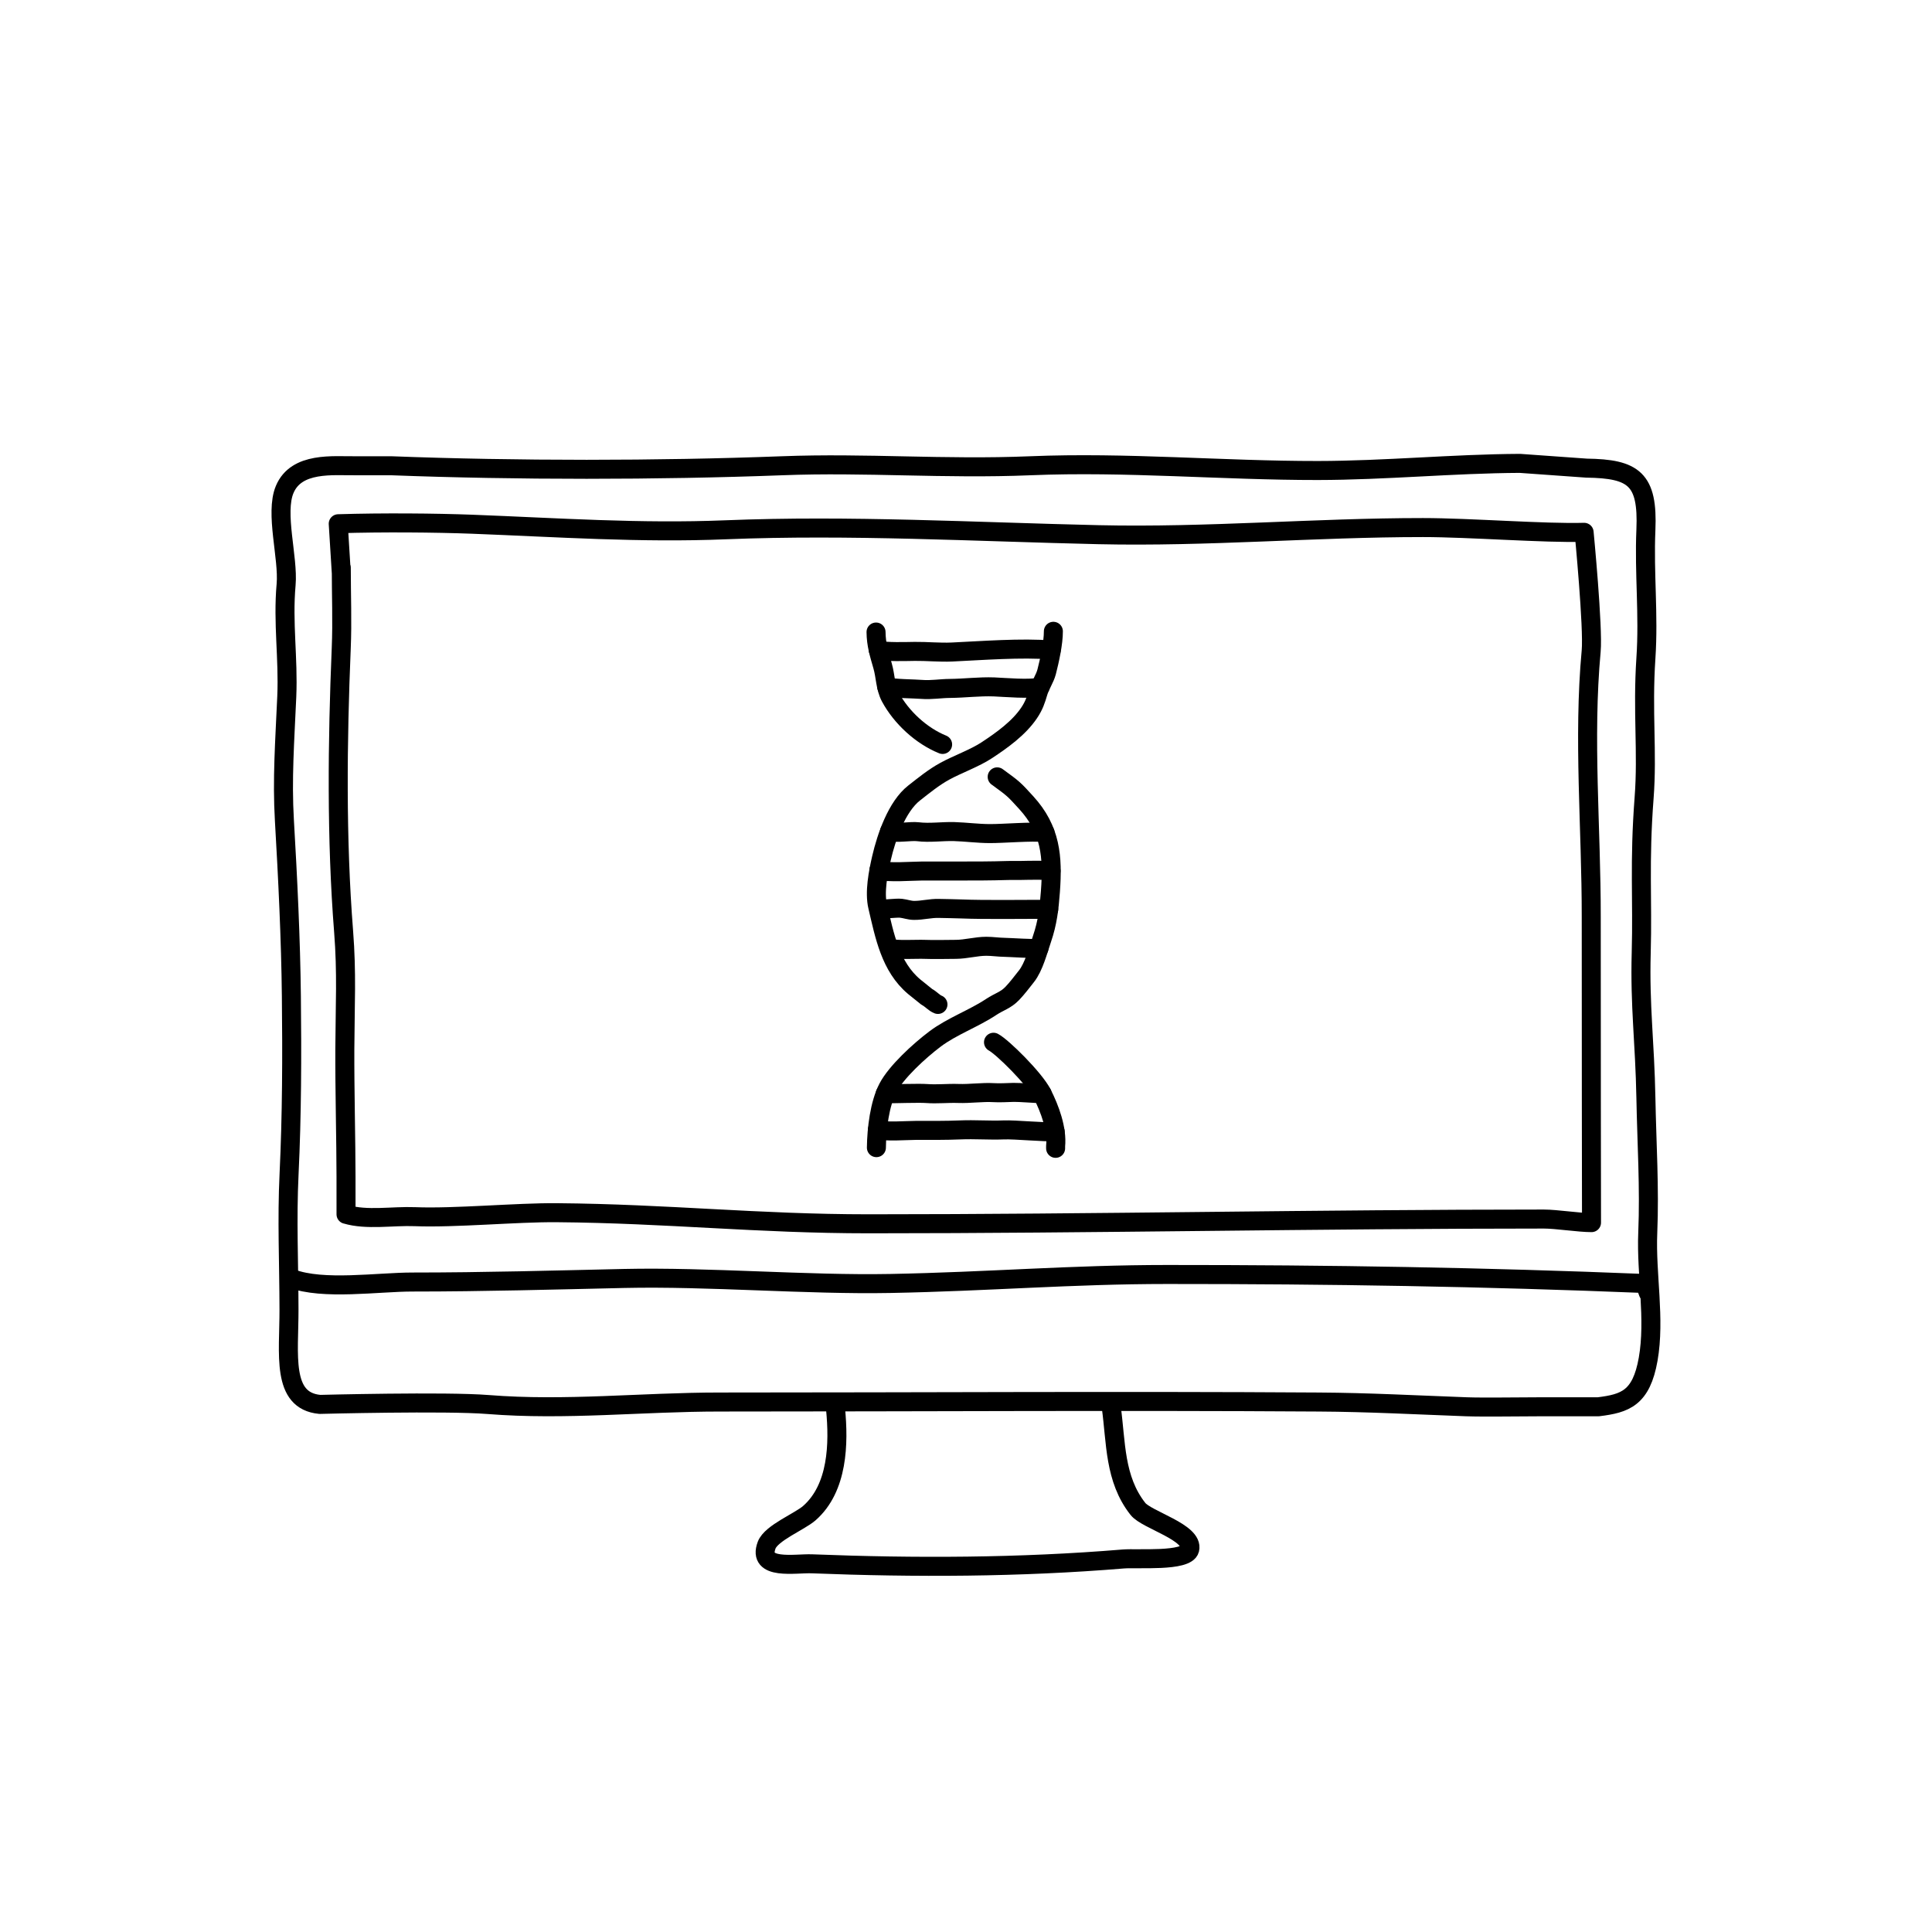 <?xml version="1.0" encoding="UTF-8"?>
<!-- Uploaded to: ICON Repo, www.svgrepo.com, Generator: ICON Repo Mixer Tools -->
<svg width="800px" height="800px" version="1.1" viewBox="144 144 512 512" xmlns="http://www.w3.org/2000/svg">
 <g fill="none" stroke="#000000" stroke-linecap="round" stroke-linejoin="round" stroke-miterlimit="10">
  <path transform="matrix(5.038 0 0 5.038 148.09 148.09)" d="m82.641 23.813c2.488 0.033 3.24 0.57 3.125 3.25-0.098 2.307 0.156 4.432 0 6.752-0.188 2.811 0.09 4.941-0.094 7.342-0.26 3.406-0.074 5.326-0.152 8.146-0.078 2.83 0.191 4.691 0.246 7.637 0.045 2.41 0.197 4.713 0.098 7.1-0.09 2.178 0.396 4.521 0.021 6.648-0.363 2.049-1.209 2.326-2.619 2.5h-3c-1.25 0-2.99 0.033-3.938 0-2.633-0.096-5.131-0.234-7.781-0.25-10.492-0.068-20.996 0-31.51 0-4.062 0-8.102 0.457-12.18 0.131-2.215-0.178-8.842-0.006-8.842-0.006-2.045-0.188-1.619-2.652-1.625-4.998-0.004-2.449-0.113-4.709 0.004-7.127 0.148-3.088 0.156-6.227 0.121-9.34-0.031-2.973-0.193-6.287-0.367-9.262-0.127-2.15 0.021-4.152 0.125-6.502 0.088-2.043-0.215-3.871-0.035-5.896 0.125-1.412-0.598-3.752-0.076-5 0.617-1.477 2.564-1.234 3.729-1.25h1.875c6.562 0.25 14.002 0.248 20.562 0 4.445-0.17 8.498 0.188 13.062 0 5.049-0.209 10.086 0.254 15.117 0.25 3.57-0.004 7.09-0.357 10.633-0.375z"/>
  <path transform="matrix(5.038 0 0 5.038 148.09 148.09)" d="m14.516 66.438c1.654 0.633 4.57 0.186 6.375 0.188 3.744 0 7.486-0.107 11.133-0.188 4.43-0.098 9.605 0.346 13.992 0.264 5.188-0.098 9.543-0.473 14.562-0.473 8.551-0.002 16.631 0.129 25.166 0.475 0.02 0.182 0.086 0.312 0.146 0.484"/>
  <path transform="matrix(5.038 0 0 5.038 148.09 148.09)" d="m17.391 63.063c1.088 0.326 2.453 0.078 3.619 0.125 2.096 0.084 5.342-0.227 7.465-0.209 5.857 0.049 10.545 0.584 16.422 0.584 11.832 0 23.639-0.25 35.502-0.25 0.664 0 1.842 0.188 2.506 0.188 0 0-0.018-11.49-0.014-16.064 0.006-4.676-0.43-9.389-0.004-14 0.113-1.227-0.371-6.248-0.371-6.248-2.062 0.062-6.031-0.25-8.475-0.25-5.699 0-11.34 0.504-17.055 0.375-6.514-0.148-13.09-0.521-19.623-0.258-4.496 0.184-8.814-0.119-13.348-0.293-1.926-0.072-4.688-0.098-7.035-0.025l0.16 2.576v-0.27c0 1.449 0.057 2.842-0.002 4.238-0.203 4.883-0.26 10.043 0.125 14.908 0.172 2.191 0.076 3.809 0.064 6.186-0.01 2.029 0.062 4.945 0.062 6.688l7.75e-4 2z"/>
  <path transform="matrix(5.038 0 0 5.038 148.09 148.09)" d="m43.141 73.313c0.174 1.795 0.129 4.148-1.381 5.471-0.498 0.438-2.004 1.041-2.244 1.682-0.5 1.338 1.506 0.949 2.375 0.982 5.434 0.213 10.93 0.197 16.383-0.254 0.74-0.062 3.332 0.156 3.496-0.506 0.221-0.893-2.264-1.543-2.723-2.125-1.246-1.58-1.146-3.5-1.406-5.375"/>
  <path transform="matrix(5.038 0 0 5.038 148.09 148.09)" d="m51.642 40.053c0.868 0.632 0.868 0.632 1.53 1.358 1.287 1.41 1.406 2.84 1.27 4.675-0.068 0.908-0.151 1.634-0.442 2.488-0.209 0.614-0.429 1.477-0.817 1.967-0.23 0.289-0.489 0.636-0.748 0.905-0.346 0.36-0.686 0.432-1.103 0.708-0.925 0.615-2.071 1.021-2.953 1.683-0.857 0.646-2.043 1.743-2.479 2.569-0.444 0.843-0.598 2.163-0.611 3.151"/>
  <path transform="matrix(5.038 0 0 5.038 148.09 148.09)" d="m45.27 32.435c0.006 0.661 0.166 1.159 0.345 1.782 0.158 0.544 0.14 1.141 0.411 1.643 0.573 1.062 1.624 2.034 2.746 2.488"/>
  <path transform="matrix(5.038 0 0 5.038 148.09 148.09)" d="m51.449 54.013c0.474 0.251 2.158 1.916 2.558 2.707 0.402 0.795 0.799 1.856 0.709 2.756v0.117"/>
  <path transform="matrix(5.038 0 0 5.038 148.09 148.09)" d="m45.387 33.38c0.353 0.121 1.531 0.077 1.923 0.073 0.631-0.008 1.302 0.062 1.954 0.033 1.534-0.071 3.683-0.238 5.221-0.106"/>
  <path transform="matrix(5.038 0 0 5.038 148.09 148.09)" d="m45.832 35.315c0.348 0.104 1.482 0.106 1.854 0.138 0.481 0.04 0.988-0.05 1.468-0.052 0.776-0.007 1.543-0.109 2.323-0.08 0.489 0.018 1.972 0.153 2.428-0.006"/>
  <path transform="matrix(5.038 0 0 5.038 148.09 148.09)" d="m45.978 42.928c0.338 0.111 1.131-0.035 1.49 0.011 0.622 0.077 1.276-0.025 1.91-0.008 0.621 0.019 1.243 0.104 1.874 0.106 0.741 0.002 2.164-0.126 2.905-0.055"/>
  <path transform="matrix(5.038 0 0 5.038 148.09 148.09)" d="m45.421 44.964c0.445 0.148 1.789 0.042 2.266 0.042 0.642-0.002 1.282 0 1.924 0 0.856 0 1.706 0 2.56-0.027 0.29-0.01 0.581 0.005 0.872-0.006 0.148-0.006 1.476-0.023 1.441 0.029"/>
  <path transform="matrix(5.038 0 0 5.038 148.09 148.09)" d="m45.421 47.017c0.243 0.007 0.927-0.079 1.166-0.052 0.235 0.027 0.439 0.11 0.678 0.112 0.438 0.005 0.862-0.117 1.309-0.104 0.385 0.011 0.771 0.011 1.156 0.027 1.311 0.053 3.309 0.017 4.623 0.019"/>
  <path transform="matrix(5.038 0 0 5.038 148.09 148.09)" d="m45.978 49.069c0.339 0.109 1.478 0.04 1.835 0.057 0.551 0.02 1.11 0.002 1.661 0 0.536-0.004 1.062-0.161 1.598-0.161 0.318 0 0.634 0.051 0.956 0.055 0.241 0.002 1.654 0.096 1.811 0.05"/>
  <path transform="matrix(5.038 0 0 5.038 148.09 148.09)" d="m45.753 56.725c0.499 0 1.769-0.044 2.167-0.015 0.562 0.043 1.111-0.023 1.685-0.003 0.587 0.021 1.28-0.077 1.831-0.044 0.327 0.02 0.729-0.002 1.076-0.013 0.271-0.008 1.223 0.069 1.495 0.069"/>
  <path transform="matrix(5.038 0 0 5.038 148.09 148.09)" d="m45.342 58.613c0.379 0.126 1.615 0.036 2.028 0.036 0.779 0 1.56 0.008 2.335-0.025 0.76-0.033 1.523 0.031 2.283 0 0.6-0.025 2.152 0.136 2.704 0.09"/>
  <path transform="matrix(5.038 0 0 5.038 148.09 148.09)" d="m48.527 52.024c-0.199-0.073-0.37-0.289-0.585-0.397l-0.664-0.534c-1.262-1.062-1.561-2.697-1.92-4.216-0.18-0.756 0.025-1.8 0.198-2.549 0.259-1.119 0.809-2.719 1.722-3.43 0.522-0.408 1.027-0.822 1.613-1.143 0.645-0.354 1.585-0.692 2.204-1.103 0.804-0.529 1.683-1.159 2.223-1.957 0.262-0.389 0.354-0.672 0.484-1.111 0.107-0.361 0.347-0.688 0.444-1.062 0.159-0.619 0.354-1.513 0.352-2.126"/>
 </g>
</svg>